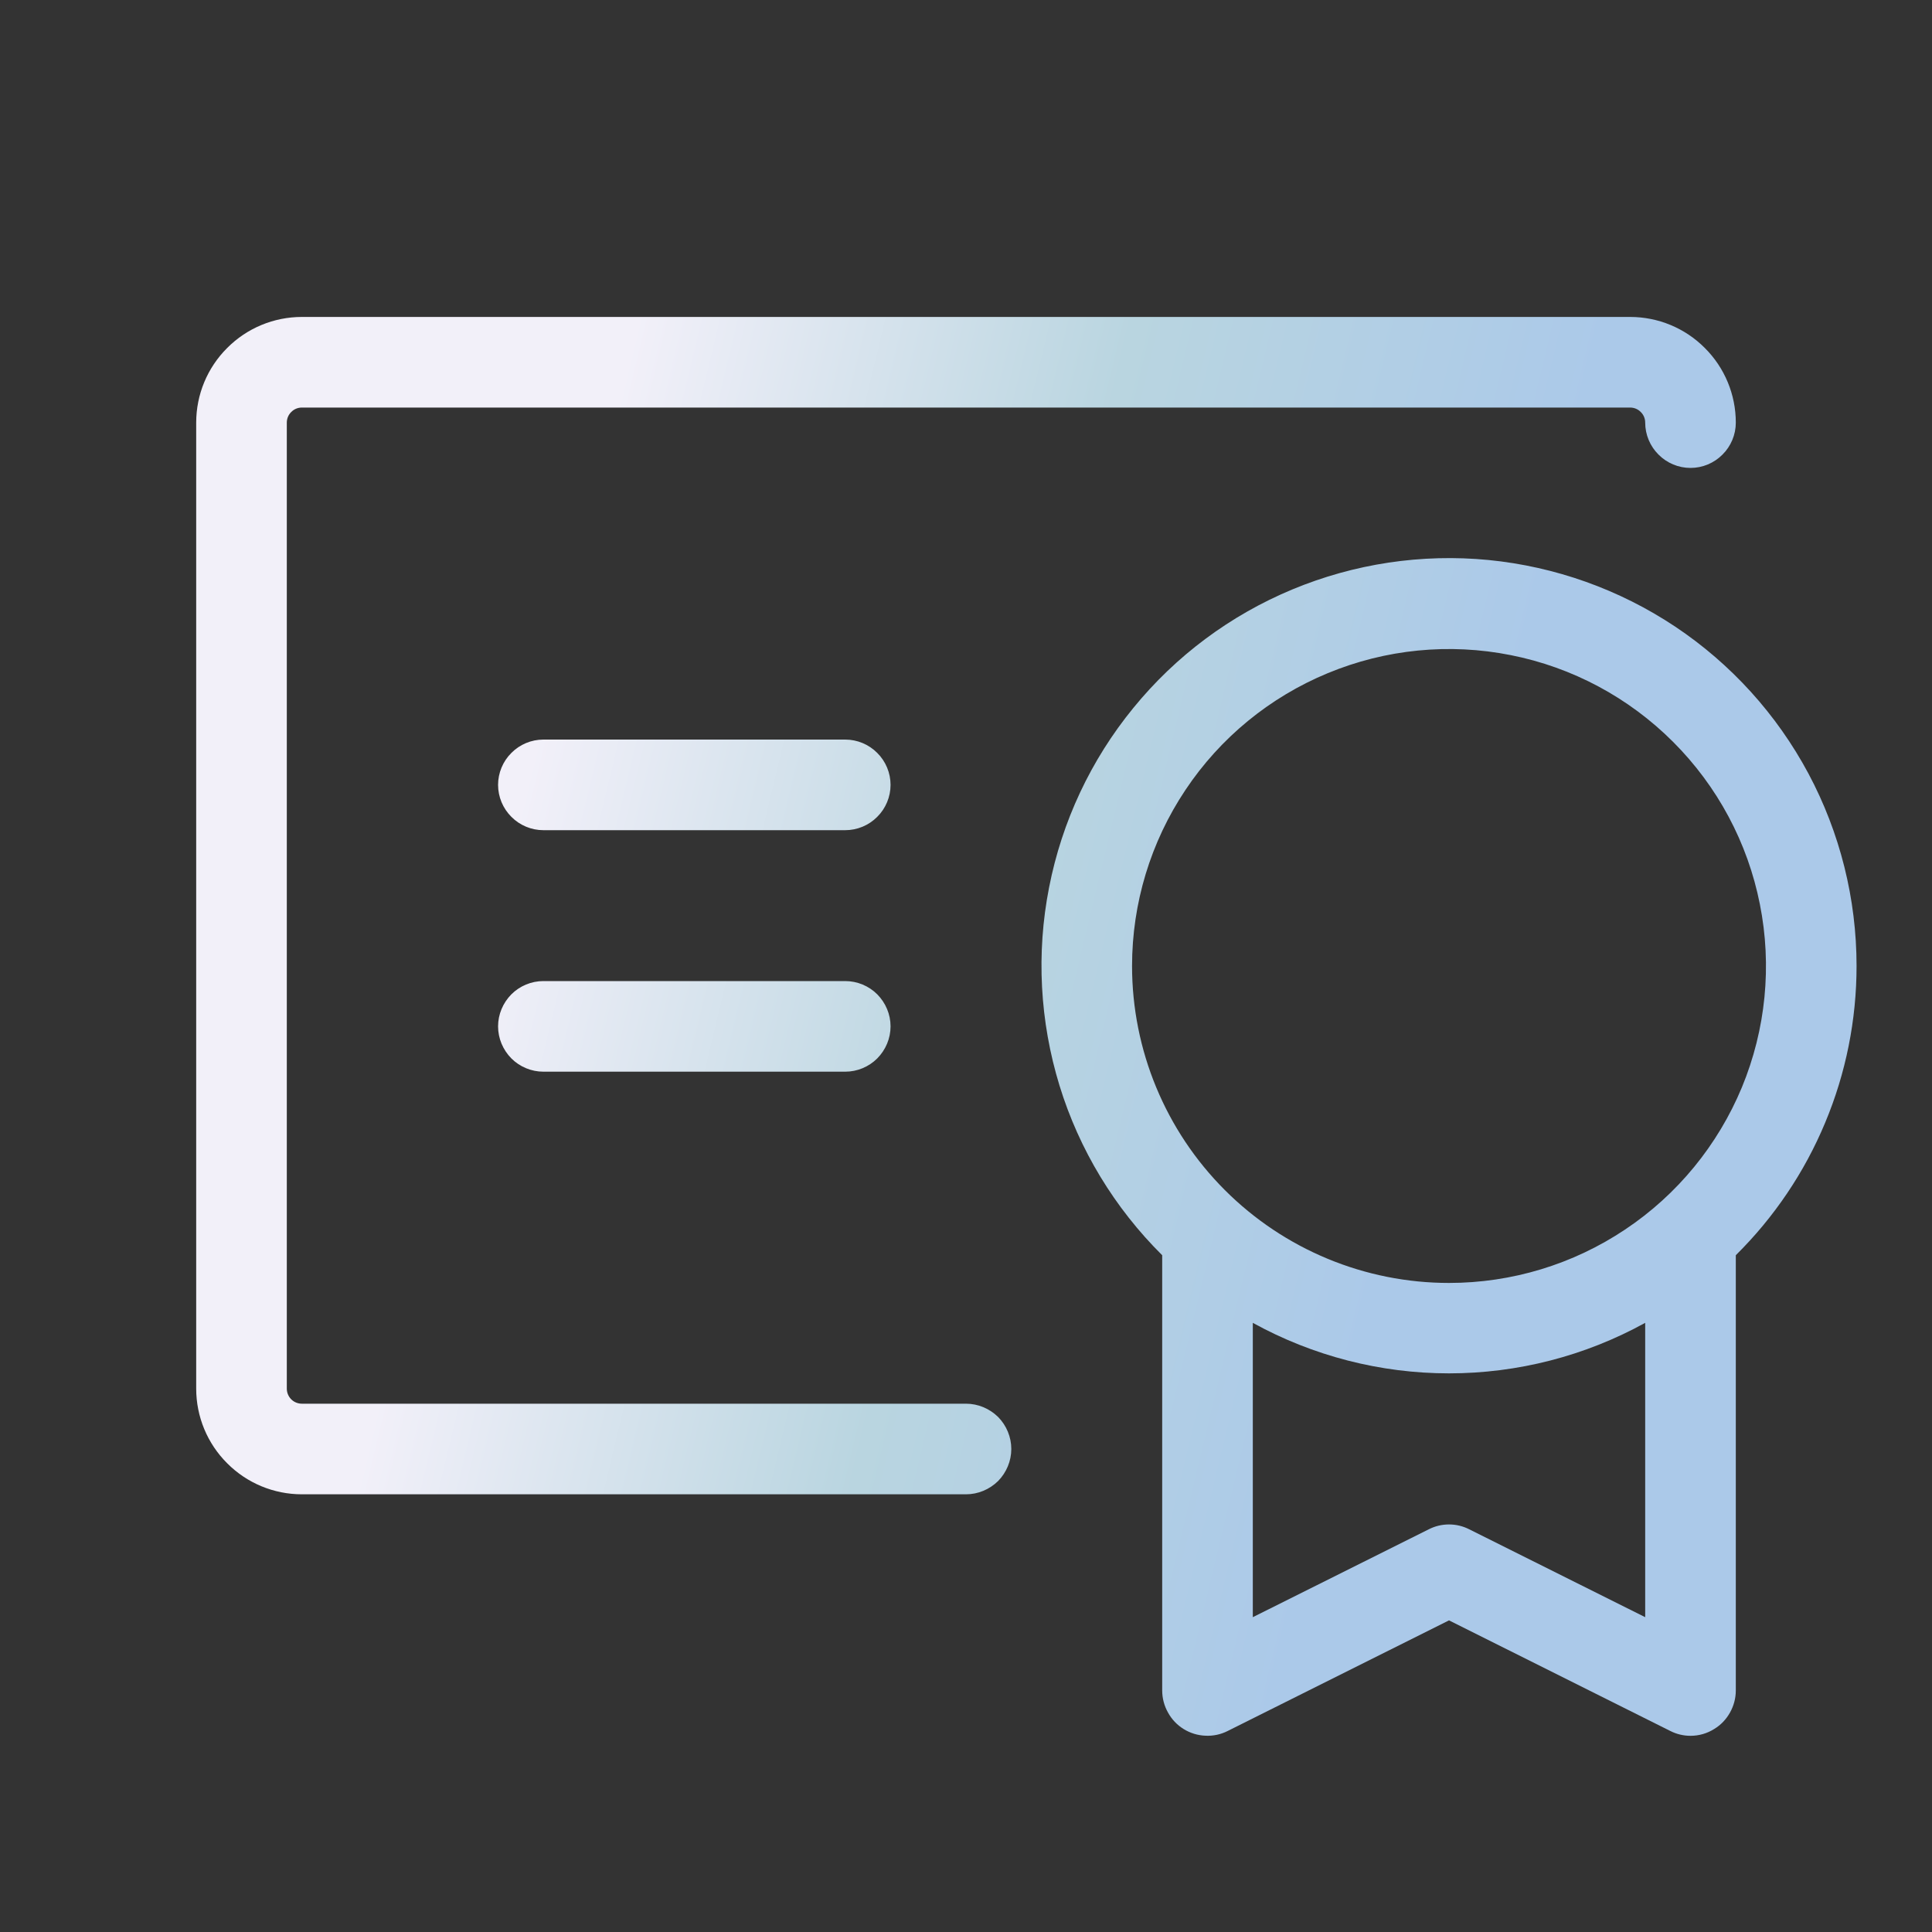 <svg xmlns="http://www.w3.org/2000/svg" width="20" height="20" viewBox="0 0 20 20" fill="none">
  <rect x="0" y="0" width="20" height="20" fill="#333333" stroke="none"/>
  <path d="M19.219 10C19.219 9.305 19.048 8.621 18.721 8.008C18.393 7.395 17.92 6.873 17.342 6.487C16.764 6.102 16.1 5.865 15.408 5.797C14.717 5.73 14.019 5.835 13.378 6.102C12.736 6.369 12.171 6.79 11.732 7.329C11.292 7.867 10.993 8.505 10.86 9.187C10.726 9.869 10.764 10.573 10.968 11.238C11.172 11.902 11.538 12.505 12.031 12.994V17.5C12.031 17.58 12.052 17.659 12.091 17.728C12.129 17.798 12.185 17.857 12.253 17.899C12.321 17.941 12.399 17.965 12.479 17.968C12.559 17.972 12.638 17.955 12.709 17.919L15 16.774L17.291 17.919C17.356 17.952 17.427 17.969 17.5 17.969C17.587 17.969 17.672 17.945 17.746 17.898C17.814 17.857 17.87 17.798 17.909 17.728C17.948 17.658 17.969 17.58 17.969 17.5V12.994C18.365 12.602 18.68 12.136 18.894 11.622C19.109 11.108 19.219 10.557 19.219 10ZM11.719 10C11.719 9.351 11.911 8.717 12.272 8.177C12.632 7.637 13.145 7.217 13.744 6.969C14.344 6.72 15.004 6.655 15.64 6.782C16.277 6.908 16.861 7.221 17.32 7.68C17.779 8.139 18.092 8.723 18.218 9.36C18.345 9.996 18.28 10.656 18.032 11.256C17.783 11.855 17.363 12.368 16.823 12.728C16.283 13.089 15.649 13.281 15 13.281C14.13 13.281 13.295 12.935 12.68 12.32C12.065 11.705 11.719 10.87 11.719 10ZM17.031 16.741L15.209 15.831C15.144 15.798 15.073 15.781 15 15.781C14.927 15.781 14.856 15.798 14.791 15.831L12.969 16.741V13.694C13.591 14.037 14.29 14.217 15 14.217C15.71 14.217 16.409 14.037 17.031 13.694V16.741ZM10.469 15C10.469 15.124 10.419 15.243 10.332 15.332C10.243 15.419 10.124 15.469 10 15.469H3.125C2.835 15.469 2.557 15.354 2.352 15.148C2.146 14.943 2.031 14.665 2.031 14.375V4.375C2.031 4.085 2.146 3.807 2.352 3.602C2.557 3.396 2.835 3.281 3.125 3.281H16.875C17.165 3.281 17.443 3.396 17.648 3.602C17.854 3.807 17.969 4.085 17.969 4.375C17.969 4.499 17.919 4.619 17.831 4.706C17.744 4.794 17.624 4.844 17.5 4.844C17.376 4.844 17.256 4.794 17.169 4.706C17.081 4.619 17.031 4.499 17.031 4.375C17.031 4.334 17.015 4.294 16.985 4.265C16.956 4.235 16.916 4.219 16.875 4.219H3.125C3.084 4.219 3.044 4.235 3.015 4.265C2.985 4.294 2.969 4.334 2.969 4.375V14.375C2.969 14.416 2.985 14.456 3.015 14.486C3.044 14.515 3.084 14.531 3.125 14.531H10C10.124 14.531 10.243 14.581 10.332 14.668C10.419 14.756 10.469 14.876 10.469 15ZM9.219 10.625C9.219 10.749 9.169 10.868 9.081 10.957C8.994 11.044 8.874 11.094 8.75 11.094H5.625C5.501 11.094 5.381 11.044 5.294 10.957C5.206 10.868 5.156 10.749 5.156 10.625C5.156 10.501 5.206 10.382 5.294 10.293C5.381 10.206 5.501 10.156 5.625 10.156H8.75C8.874 10.156 8.994 10.206 9.081 10.293C9.169 10.382 9.219 10.501 9.219 10.625ZM9.219 8.125C9.219 8.249 9.169 8.369 9.081 8.456C8.994 8.544 8.874 8.594 8.75 8.594H5.625C5.501 8.594 5.381 8.544 5.294 8.456C5.206 8.369 5.156 8.249 5.156 8.125C5.156 8.001 5.206 7.881 5.294 7.794C5.381 7.706 5.501 7.656 5.625 7.656H8.75C8.874 7.656 8.994 7.706 9.081 7.794C9.169 7.881 9.219 8.001 9.219 8.125Z" fill="url(#paint0_linear_261_2145)"/>
  <defs>
    <linearGradient id="paint0_linear_261_2145" x1="5.188" y1="9.179" x2="14.74" y2="11.474" gradientUnits="userSpaceOnUse">
      <stop stop-color="#F2F0F9"/>
      <stop offset="0.508" stop-color="#B9D5E0"/>
      <stop offset="1" stop-color="#ABC9E9"/>
    </linearGradient>
  </defs>
</svg>